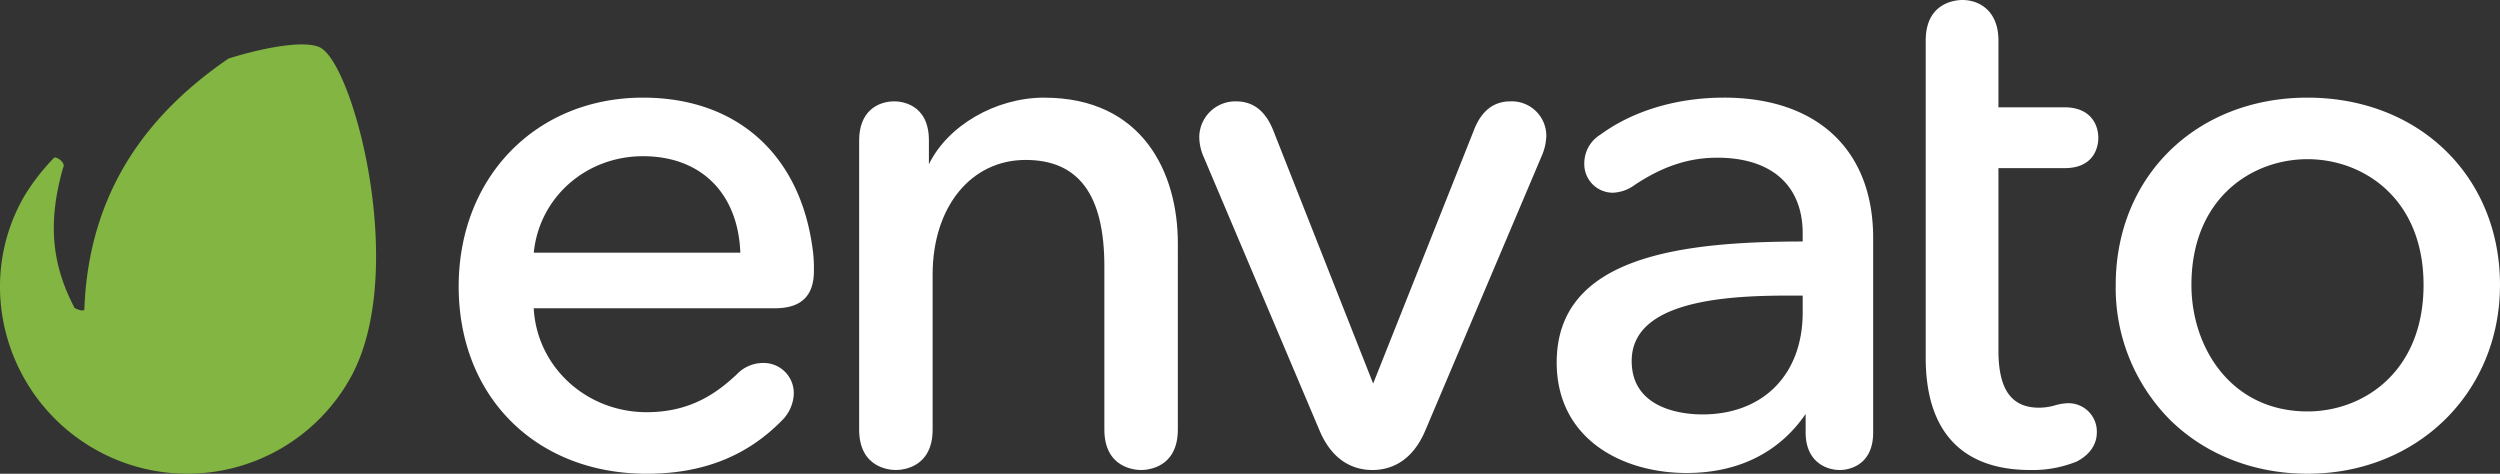 <svg xmlns="http://www.w3.org/2000/svg" width="511.406" height="96.912" viewBox="0 0 511.406 96.912">
  <rect x="0" y="0" width="511.406" height="96.912" fill="#333333" stroke="none"/>
  <g id="Envato" transform="translate(-0.32)">
    <path id="Path_8" data-name="Path 8" d="M65.9,9.765c-2.574-1.429-9.952-.545-18.813,2.2-15.508,10.6-28.6,26.218-29.51,51.3-.166.6-1.7-.082-2-.267-4.188-8.027-5.847-16.479-2.35-28.671.652-1.085-1.479-2.421-1.862-2.039a43.79,43.79,0,0,0-6.092,7.863C-5.261,58.417,1.627,81.83,20.057,92.076A38.194,38.194,0,0,0,72.008,77.288c11.869-21.272.848-63.637-6.11-67.523Z" fill="#82b541"/>
    <path id="Path_9" data-name="Path 9" d="M131.85,19.974c-21.846,0-37.7,16.241-37.7,38.619,0,22.561,15.816,38.318,38.466,38.318,11.44,0,20.5-3.577,27.7-10.941a8.1,8.1,0,0,0,2.383-5.417,6.167,6.167,0,0,0-6.451-6.3,7.417,7.417,0,0,0-5.267,2.383c-4.079,3.8-9.45,7.683-18.365,7.683-12.4,0-22.48-9.308-23.115-21.261h49.342c5.365,0,7.972-2.508,7.972-7.667a28.643,28.643,0,0,0-.306-4.777c-2.658-19.186-15.611-30.64-34.653-30.64Zm0,11.98c11.847,0,19.448,7.549,19.917,19.734H109.512c1.109-11.277,10.644-19.734,22.338-19.734Z" fill="#fff"/>
    <path id="Path_10" data-name="Path 10" d="M213.927,19.974c-9.924,0-19.75,5.707-23.589,13.632v-4.9c0-7.588-5.881-7.972-7.059-7.972-3.484,0-7.209,2.094-7.209,7.972v59.16c0,7.88,6.26,8.278,7.514,8.278s7.517-.4,7.517-8.278V56.154c0-13.8,7.82-23.437,19.015-23.437,10.843,0,16.116,7.116,16.116,21.757V87.868c0,7.88,6.262,8.278,7.517,8.278s7.514-.4,7.514-8.278V49.755c0-14.4-7.182-29.776-27.336-29.776Z" fill="#fff"/>
    <path id="Path_11" data-name="Path 11" d="M309.272,20.737c-3.473,0-5.992,2.026-7.492,6.012L281.216,78.461,260.808,26.749c-1.6-4.046-4.1-6.012-7.645-6.012a7.376,7.376,0,0,0-7.517,7.209,10.349,10.349,0,0,0,.944,4.253L270.223,88c2.816,6.732,7.448,8.144,10.84,8.144s8.024-1.413,10.846-8.141L315.7,31.892a11,11,0,0,0,.939-4.1,7.058,7.058,0,0,0-7.362-7.056Z" fill="#fff"/>
    <path id="Path_12" data-name="Path 12" d="M352.963,19.974c-9.613,0-18.567,2.677-25.208,7.533a6.892,6.892,0,0,0-3.348,5.93,5.851,5.851,0,0,0,5.84,5.987,8.028,8.028,0,0,0,4.46-1.584c5.709-3.806,11.075-5.581,16.882-5.581,11.113,0,17.493,5.652,17.493,15.508V49.4c-24.947.027-50.321,3.04-50.321,24.743,0,15.62,13.349,22.613,26.577,22.613,10.536,0,18.95-4.174,24.348-12.078v3.8c0,5.66,3.8,7.667,7.062,7.667.686,0,6.75-.215,6.75-7.667V48.68c0-17.978-11.418-28.709-30.536-28.709ZM365.92,60.467h3.162V63.93c0,12.664-8.064,20.846-20.54,20.846-3.387,0-14.44-.788-14.44-10.938,0-11.985,18.158-13.37,31.818-13.37Z" fill="#fff"/>
    <path id="Path_13" data-name="Path 13" d="M422.648,34.395c6.576,0,6.909-5.117,6.909-6.143,0-3.043-1.816-6.3-6.909-6.3H409.125V8.278c0-6.11-3.964-8.278-7.362-8.278-1.254,0-7.514.4-7.514,8.278V73.232c0,14.99,7.394,22.913,21.387,22.913a23.9,23.9,0,0,0,9.454-1.715c2.646-1.319,4.161-3.49,4.161-5.952a5.8,5.8,0,0,0-5.992-5.993,10.508,10.508,0,0,0-2.678.469,12.1,12.1,0,0,1-3.113.447c-5.693,0-8.343-3.716-8.343-11.7V34.388h13.523Z" fill="#fff"/>
    <path id="Path_14" data-name="Path 14" d="M472.345,19.974c-22.734,0-39.227,16.113-39.227,38.312a38.275,38.275,0,0,0,11.249,27.736c7.2,7.021,17.133,10.887,27.979,10.887,22.45,0,39.38-16.6,39.38-38.622,0-22.2-16.566-38.312-39.38-38.312Zm0,64.19c-15.59,0-23.742-13.019-23.742-25.88,0-17.673,12.307-25.721,23.742-25.721s23.742,8.049,23.742,25.721c0,17.782-12.307,25.88-23.742,25.88Z" fill="#fff"/>
  </g>
</svg>
